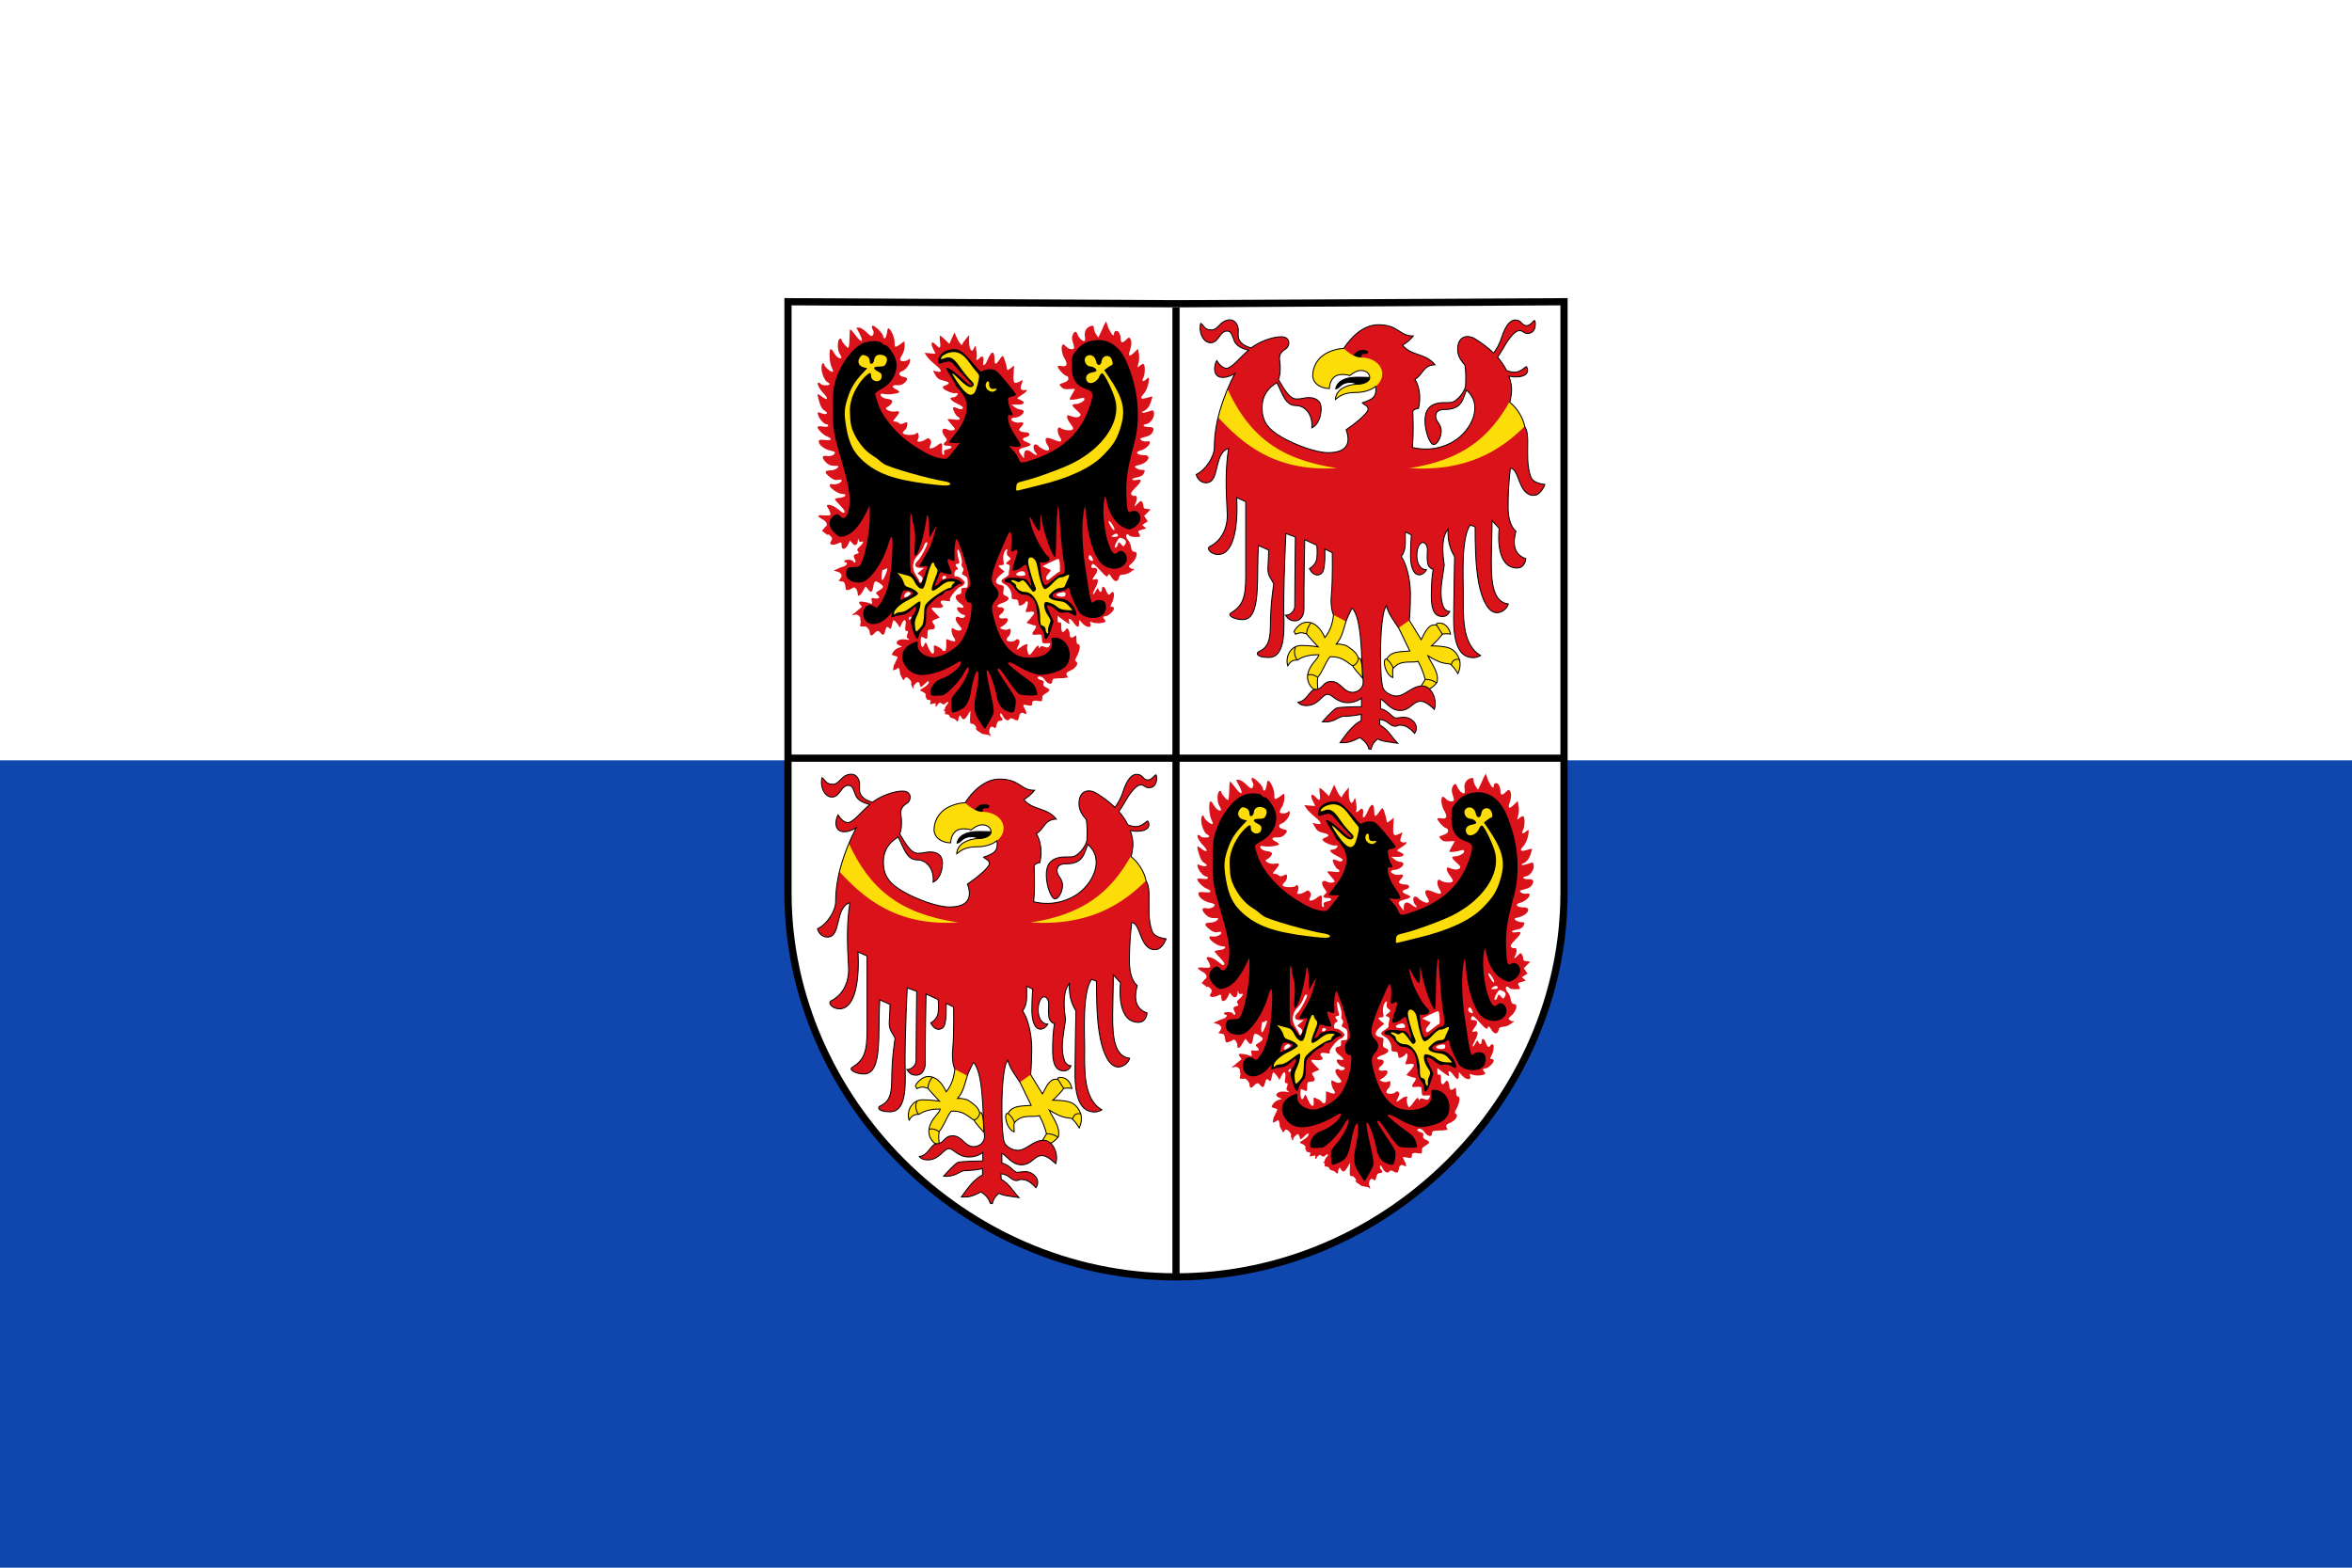 <svg height="400" width="600" xmlns="http://www.w3.org/2000/svg" xmlns:xlink="http://www.w3.org/1999/xlink"><path d="m0 0h600v400h-600z" fill="#0f47af"/><path d="m0 0h600v194h-600z" fill="#fff"/><path d="m201.016 76.986v150.863c0 52.402 44.638 97.948 98.984 97.948s98.984-45.546 98.984-97.948v-150.863l-98.984.518z" fill="#fff" stroke="#000" stroke-width="1.84"/><g id="a"><path d="m282.172 81.988-.62 1.112c-.111.334-.309.813-.567 1.348l-.802 1.658-.567-.813c-.313-.447-.567-1.151-.567-1.562 0-.571-.157-.71-.663-.578-1.21.317-1.85 1.35-1.637 2.663.139.854.076 1.209-.235 1.209-.506 0-1.37-.925-1.679-1.797-.292-.823-.749-.747-1.177.193-.26.57-.236 1.137.075 2.043.237.689.347 1.332.246 1.433-.404.404-1.472.148-2.011-.481-.314-.367-.701-.588-.856-.492-.526.325-.278 2.35.428 3.509.918 1.505.645 2.251-.717 1.979-.562-.112-1.016-.073-1.016.096 0 .538 1.755 2.417 2.257 2.417.266 0 .481.301.481.663 0 .451-.383.783-1.219 1.059-1.19.393-1.209.418-.61 1.08.471.521.954.645 2.075.556.804-.064 1.465-.076 1.465-.032s-.309.582-.685 1.198c-.376.616-.684 1.261-.685 1.423-.001.271 1.724.081 3.166-.342.37-.109.599.013.599.31 0 .54-1.397 1.273-2.417 1.273-.972 0-.822.475.513 1.647.995.874 1.101 1.099.685 1.444-.48.398-1.412.341-2.631-.171-.919-.386-.762.737.299 2.129.73.957.811 1.24.428 1.487-.511.328-2.29.082-2.899-.406-.918-.737-1.12.977-.267 2.278.729 1.112.374 1.423-.995.866-2.037-.828-2.642-.861-2.642-.15 0 .357.252 1.01.556 1.444.793 1.133.168 1.626-1.177.931-.574-.297-1.145-.698-1.262-.888-.117-.19-.435-.342-.706-.342-.673 0-.625 1.345.075 2.118.772.853.075.787-1.048-.096-1.129-.888-1.915-.635-1.925.62l-.011.952-.663-.856c-.976-1.247-.856-1.521.856-1.979 1.803-.482 1.926-.804.513-1.337-1.251-.472-1.32-.985-.171-1.273 1.182-.297 1.118-1.223-.086-1.23-.518-.003-1.161-.145-1.423-.31-.388-.246-.343-.438.246-1.07.862-.925.718-1.327-.406-1.112-.953.182-2.383-.471-2.086-.952.111-.179.556-.321.995-.321 1.006 0 2.436-1.125 2.107-1.658-.135-.219-.533-.396-.877-.396s-.971-.283-1.401-.631l-.781-.631 1.476.032c1.71.039 2.233-.644.888-1.155-.486-.185-.877-.409-.877-.492 0-.083.539-.481 1.198-.888.659-.407 1.198-.886 1.198-1.07 0-.184-.139-.256-.31-.15-.171.106-.561.096-.866-.021-.533-.204-.523-.551.075-2.139.141-.374.036-.391-.535-.086-1.597.854-1.884.564-1.733-1.808l.139-2.193-.866.685c-.831.655-.873.657-.963.053-.167-1.119-.862-3.199-1.07-3.198-.111.001-.511.463-.888 1.027-.881 1.319-1.202 1.296-1.209-.086-.011-2.418-.776-2.346-1.818.171-.631 1.524-1.322 1.724-1.038.3.227-1.136-.279-1.645-.899-.899-.482.581-1.189.707-.845.15.125-.202.114-1.087-.021-1.968-.204-1.325-.294-1.474-.524-.866-.663 1.751-1.401.607-1.358-2.107l.021-1.027-.856 1.027c-.467.565-.849 1.153-.856 1.305-.027.615-.809-.271-1.401-1.594l-.631-1.412-.652 1.465-.663 1.476-1.038-1.048c-.576-.576-1.16-1.048-1.294-1.048s-.148.693-.032 1.54c.231 1.684-.022 1.906-.973.856-1.185-1.309-1.602-.604-.685 1.155.281.539.513 1.007.513 1.038s-.63-.012-1.401-.086l-1.401-.128.588.899c.324.495 1.344 1.5 2.268 2.236 1.69 1.345 1.726 2.003.096 1.594l-.824-.214.61 1.123c.473.855.959 1.187 2.054 1.433 1.646.371 1.807.746.535 1.23-.725.276-.812.436-.481.834.406.489 2.4 1.279 2.963 1.177.702-.127.868.067.471.546-.234.282-.733.513-1.102.513-1.118 0-.514.801 1.241 1.647 1.197.578 1.556.905 1.284 1.177s-.624.258-1.284-.043c-.5-.228-.996-.33-1.091-.235-.286.286.636 2.186 1.155 2.385.265.102.481.351.481.556 0 .249-.514.293-1.54.139-.847-.127-1.54-.141-1.54-.032 0 .109.466.729 1.038 1.38.983 1.119 1 1.196.353 1.401-.376.119-1.003.047-1.391-.16-1.396-.747-1.824.362-.695 1.797.595.756.616.914.171 1.284-.79.656-.599 1.027.524 1.027 1.344 0 1.32.639-.032.909-.827.165-1.012.352-.877.866.106.407.013.609-.235.524-.247-.084-.349-.686-.278-1.562.129-1.593-.078-1.706-1.316-.738-.471.368-1.129.67-1.455.674-.505.006-.532-.112-.203-.834.296-.649.285-.972-.053-1.38-.396-.477-.527-.478-1.241-.011-.437.287-1.108.524-1.498.524-.604 0-.657-.097-.342-.685.408-.763-.061-2.11-.492-1.412-.274.443-2.546.51-3.198.096-.333-.211-.272-.42.257-.899.381-.345.695-.985.695-1.423 0-.726-.076-.766-.866-.406-.656.299-.958.304-1.262 0-.221-.221-.693-.406-1.048-.406-.582 0-.562-.1.235-1.048 1.177-1.398 1.124-1.768-.225-1.519-1.186.219-2.95-.708-2.054-1.08.732-.304 1.493-1.206 1.358-1.615-.07-.213-.584-.439-1.134-.503-1.073-.124-1.851-.608-1.851-1.155 0-.193.379-.245.888-.118 1.062.266 3.904-.108 3.904-.513 0-.157-.418-.482-.931-.727-1.193-.572-.926-1.127.481-1.005.736.063 1.318-.141 1.797-.62.959-.959.891-1.266-.321-1.508-1.164-.233-1.379-1.097-.353-1.423.897-.285 2.064-1.802 2.064-2.685 0-.55-.098-.608-.417-.289-.466.466-1.847.549-2.107.128-.095-.153.117-.731.481-1.284.369-.56.673-1.598.674-2.343.002-1.244-.042-1.299-.599-.813-.329.287-.907.683-1.284.877-.631.325-.684.241-.685-1.07-.001-1.634-1.612-4.429-1.808-3.134-.245 1.618-.456 2.225-.77 2.225-.185 0-.332-.249-.332-.556 0-.689-2.336-2.943-2.77-2.674-.19.117-.174.449.032.834.413.771.415 1.06.043 1.647-.213.336-.584.144-1.498-.77-.669-.67-1.54-1.219-1.936-1.219h-.717l.685 1.284c1.345 2.51.723 2.862-.973.556-.629-.854-1.209-1.486-1.284-1.412-.074.074-.155 1.159-.182 2.417-.027 1.258-.158 2.289-.289 2.289-.397 0-1.722-1.557-1.722-2.022 0-.239-.193-.366-.428-.289-.681.224-.727 2.829-.064 3.84.318.486.51.966.417 1.059-.359.359-1.343-.322-1.829-1.262-.28-.542-.662-.984-.845-.984-.527 0-.38 3.492.193 4.589.285.546.434 1.064.342 1.155-.298.298-1.976-1.005-2.15-1.669-.247-.945-.77-.434-.77.749 0 1.329.848 3.347 1.519 3.605.291.112.535.335.535.503 0 .42-1.963.392-2.225-.032-.116-.188-.366-.342-.556-.342-.63 0 .093 1.515 1.348 2.824 1.358 1.417.833 1.822-.749.578-1.046-.823-1.081-.691-.396 1.615.348 1.172.787 1.854 1.38 2.171 1.074.575.439 1.112-.77.652-1.144-.435-1.194-.408-.931.46.297.98 1.504 2.311 2.097 2.311.25 0 .46.172.46.385 0 .254-.47.324-1.369.203-.753-.101-1.369-.059-1.369.086 0 .581 1.408 2.002 2.385 2.407 1.553.643 1.285 1.143-.503.941-1.321-.149-1.54-.08-1.54.449 0 .824 1.501 1.965 2.942 2.236.64.12 1.166.337 1.166.481 0 .622-1.086 1.103-2.054.909-1.304-.261-1.392.469-.193 1.669.594.594 1.219.845 2.129.845 1.211 0 1.254.03.706.578-.327.327-1.111.588-1.786.588-1.537 0-1.543.591-.032 1.744.864.659 1.394.829 2.054.663.544-.136.888-.086.888.139 0 .574-1.356 1.16-2.278.984-.626-.12-.817-.022-.738.385.144.749 2.249 2.107 3.263 2.107 1.331 0 .713.843-.706.963-.691.058-1.252.218-1.252.353 0 .135.602.857 1.337 1.605 1.195 1.216 1.468 1.873.781 1.872-.13-0-.688-.391-1.241-.866-1.507-1.296-3.654-1.638-2.685-.428.192.24.458.785.588 1.209.214.699.124.77-.984.77-.655 0-1.186-.04-1.219-.086h-.011l-.792.086c.014.107.029.211.043.31l1.112.759c.048-.053.181.046.439.257.315.258.578.672.578.92s-.154.547-.342.663c-.075.046-.146.063-.203.064l.011.075-.717.866 1.219.931.075.225c.09-.387.397-.32.92.203.464.464.484.671.128 1.241-.358.574-.336.725.118.899.299.115.923.031 1.391-.182 1.144-.521 1.166-.516 1.166.492 0 1.2 1.03.991 1.669-.342l.481-1.006.588.727c.666.823 1.343.468 1.412-.749.035-.612.052-.63.193-.086.095.367.368.548.652.439.773-.297.552.425-.374 1.23-.666.579-.757.837-.449 1.209.311.375.233.51-.353.663-.826.216-.906.535-.385 1.508.366.684-.117.98-.524.321-.276-.446-2.225-.446-2.225 0 0 .188.154.342.342.342.646 0 .342.707-.428.995-.492.184-.861.32-1.166.417v.011l-1.433.642 1.508.503.021.096c.253.18.471.423.471.61 0 .303-.094.505-.225.599l.021.128-.578.652.727.214c.025-.005.048-.019.075-.021.072-.006.153-.005.235.011.397.075.634.495.706 1.241.095.981.204 1.098.856.899.411-.126.933-.379 1.155-.556.445-.356 1.134.628 1.134 1.615 0 .821.646.467 1.305-.706.315-.56.622-1.083.674-1.166.051-.083.321.187.61.599.765 1.092 1.143.925 1.391-.62.243-1.519.45-1.619 1.679-.813 1.098.719 1.064 1.033-.193 1.797-.902.549-.969.681-.513 1.059.84.697.608 1.129-.524.963-.971-.142-1.041-.095-.845.685.179.711.114.805-.406.599-1.118-.442-2.835-.624-2.835-.3 0 .175.184.505.406.727.223.223.338.453.257.503-.082.05-.553.442-1.048.877l-.909.792-.032-.053-.524.492 1.294-.214.053.086c.401.066.845.511.845 1.005 0 .155-.007.291-.021.406l.128.225-.214 1.294 1.027.064c.374-.335 1.476.721 1.476 1.476 0 .916.491 1.039 1.134.289.686-.801 1.039-.831 1.605-.15.634.764.947.63 1.198-.513.242-1.104.492-1.252 1.102-.642.288.288.447.068.62-.856.128-.683.319-1.241.417-1.241.302 0 1.451 1.453 1.465 1.851.007.207.237-.126.503-.738.698-1.606 1.343-1.451 1.07.257-.173 1.082-.113 1.369.289 1.369.4 0 .434.181.182.845-.252.664-.193.927.267 1.209.446.273.272.304-.706.139-1.932-.326-3.165.926-1.53 1.551.762.291.753.297-.16.535-.508.132-1.161.6-1.455 1.048-.511.78-.493.828.342 1.038.481.121.819.32.749.439-.07.119-.348.715-.61 1.326-.165.385-.335.709-.471.909l.107-.075-.214 1.145.909-.342c.042-.045.088-.088.15-.139.11-.091.193-.153.267-.171.025-.006.053-.003.075 0 .145.019.229.236.321.717.085.443.123.726.107.877-0.0.003 0.0.008 0 .011l.107.203.717 1.358.481-.588c.025-.071.067-.129.128-.16h.011l.021-.032.011.021c.025-.008.046-.02.075-.021.167-.01.4.094.674.342.358.324.652.795.652 1.048 0 .158-.033.27-.086.342l.043.053.428 1.155.171-.556c-.004-.08.026-.163.075-.246l.043-.128.021.021c.051-.067.118-.142.193-.225.757-.837 1.041-.811 1.284.118.197.755.209.753 1.241-.235.451-.432.717-.66.866-.695.021-.005.037-.002.053 0 .081.012.118.113.118.289 0 .324-.567.923-1.252 1.326-1.133.668-1.179.75-.546.984.383.142.793.421.909.61.223.36.171.51-.053.492l.043.043.428.931.941.214-.15 1.006 1.433-.289-.064.941.385-.246c.01-.117.126-.259.31-.481.339-.409.545-.429.92-.118.365.303.588.3.888 0 .246-.246.458-.372.599-.396.235-.039.264.209-.118.631-.312.344-.567.806-.567 1.027 0 .325-.136.427-.481.321l.503.406v.717l.931.15.439.717 1.07.364.727.642.3-.439c-.14-.184-.04-.348.086-.674.224-.582.259-.579.578-.011.489.87.899.742 1.669-.513l.685-1.112-.086 1.711c-.07 1.368.013 1.692.428 1.626.285-.045.718.224.952.599.3.481.351.678-.032.578l.449.535 1.294.866 1.647.278.428.439-.053-.727c-.175-.048-.237-.21-.235-.471.009-1.115.548-1.685 1.134-1.198.427.354.546.255.738-.62.158-.721.433-1.048.888-1.048.738 0 .847-.362.278-.931-.209-.209-.305-.583-.214-.834.026-.073.057-.123.096-.139.015-.006.026-.013.043-.011.116.012.278.222.46.61.5 1.064 1.368 1.517 1.744.909.181-.293.48-.315.995-.086.185.083.294.159.31.257l.866.118.321-.984c-.043-.064-.009-.203.086-.449.108-.282.412-.513.674-.513.224 0 .356.072.417.171l.652.193-.128-.877c-.119-.162-.276-.418-.417-.727-.406-.891-.4-.889.802-.663 1.064.2 1.209.135 1.209-.481 0-.519.222-.695.856-.695.318 0 .538.026.663.086l.973.053.128-1.091c-.003-.004-.008-.006-.011-.011-.097-.157.28-.55.834-.877 1.236-.73 1.259-1.015.128-1.53-.638-.291-.822-.582-.674-1.048.154-.485-.009-.692-.663-.856-1.008-.253-1.17-.888-.225-.888.355 0 .885.367 1.177.813.749 1.143 1.947 1.412 1.947.439 0-.654.205-.746 1.797-.802l1.316-.043.064-.064.792-.075-.214-.62c-.043-.015-.078-.048-.096-.096-.163-.425.08-.699.941-1.059 1.385-.579 2.22-1.849 1.508-2.289-.379-.234-.356-.453.096-1.241.833-1.453 1.082-3.177.46-3.177-.354 0-.503-.374-.503-1.262 0-.985-.098-1.175-.417-.856-.655.655-1.299.473-1.305-.364-.003-.424-.143-1.002-.321-1.284-.277-.439-.396-.414-.824.171-.639.874-1.047.464-1.006-1.016.025-.865-.083-1.11-.439-.973-.338.13-.481-.09-.481-.749v-.941l1.112.845c1.868 1.402 2.067 1.47 1.808.652-.337-1.063.338-.893 1.187.3.903 1.267 1.369 1.305 1.369.118v-.899l.834.899c1.062 1.146 2.399 1.258 2.054.171-.198-.625-.136-.691.406-.449.761.34 2.215.356 3.059.032.464-.178.508-.327.203-.631-.579-.579-.492-.952.225-.952.686 0 2.118-1.344 2.118-1.99 0-.223-.237-.406-.524-.406-.468 0-.468-.1 0-1.005.58-1.122.702-2.76.203-2.76-.177 0-.418.154-.535.342-.376.608-.778.366-1.145-.685-.405-1.163-1.08-1.376-1.08-.342 0 .844-.528.898-.845.086-.2-.513-.309-.457-.749.374-.283.534-.594.893-.685.802-.091-.091.158-.753.546-1.476.929-1.734.938-2.644.021-2.353-.87.276-.859.043.043-1.177.791-1.07.633-1.733-.406-1.733-.734 0-.763-.045-.46-.834.041-.106.105-.166.193-.171.263-.016.786.46 1.84 1.605 1.537 1.67 1.849 1.871 2.054 1.348.211-.539.323-.484.877.428.771 1.267 1.592 1.352 1.883.193.162-.645.434-.856 1.123-.856.502 0 1.261-.242 1.679-.535.118-.083.232-.143.332-.193l.021-.075.792-.503-.267-.171c-.19.122-.422.009-.802-.246-.442-.296-.417-.43.203-.952 1.47-1.238 1.996-3.145.866-3.145-.466 0-.692-.322-.834-1.198-.107-.661-.433-1.45-.727-1.744-.589-.589-.72-1.508-.214-1.508.177 0 .418.154.535.342s.824.342 1.572.342c1.274 0 1.331-.049.973-.717-.437-.817-.427-.823.652-1.155.168-.052.305-.092.406-.107.021-.003.036-.009.053-.011l.599-.225-1.005-.856 1.433-.931-.931-1.369 1.647-1.658-1.006-.139v-.043c-.401.103-.809-.07-.813-.578-.003-.329-.144-.833-.321-1.112-.273-.432-.432-.394-1.038.257-.877.941-1.167.988-.695.107.534-.998.448-2.183-.139-1.958-.269.103-.651-.021-.856-.267-.283-.341-.051-.772.995-1.818 1.656-1.656 1.782-2.286.385-1.979-.547.12-1.089.08-1.198-.096-.109-.176.412-.416 1.155-.535.827-.132 1.496-.474 1.711-.877.5-.934.451-1.048-.439-1.048-.435 0-1.077-.207-1.423-.46-.575-.42-.497-.497.877-.845 2.238-.567 3.145-2.46 1.177-2.46-1.871 0-2.513-.8-.952-1.187 1.874-.465 3.414-2.663 1.626-2.321-.472.09-1.117-.046-1.423-.3-.491-.407-.38-.502.941-.824 1.018-.248 1.636-.629 1.915-1.187.541-1.084.305-1.369-1.112-1.369-1.288 0-1.622-.573-.439-.749 1.002-.149 2.075-1.681 1.936-2.76-.112-.87-.124-.881-1.465-.417-.746.258-1.439.379-1.54.267-.101-.111-.016-.256.193-.332.93-.335 1.564-1.077 2-2.343.259-.751.436-1.403.396-1.444-.04-.041-.641.097-1.337.31-1.587.487-1.946.169-.973-.866.757-.805 1.423-2.575 1.423-3.787 0-.633-.02-.634-.685-.032-.828.749-1.228.496-.717-.46.502-.938.478-3.476-.032-3.476-.221 0-.673.245-1.005.546-.571.517-.581.486-.235-.642.201-.656.26-1.768.128-2.471l-.246-1.284-.995.963c-1.191 1.141-1.572.935-1.048-.567.455-1.304.481-2.364.075-3.006-.239-.378-.431-.329-1.016.257-.983.983-1.412.912-1.412-.235 0-.529-.206-1.247-.46-1.594-.499-.683-1.252-.456-1.252.374 0 .809-.652.2-1.209-1.134-.007-.017-.015-.026-.021-.043-.007.007-.064.064-.064.064l-.717-2.086zm.706 50.938c.192-.036.745.586 1.145 1.358.286.553.359 1.006.171 1.006-.311 0-1.38-1.726-1.38-2.225 0-.085.02-.131.064-.139zm1.893 3.241c.264.01.439.187.439.513 0 .177-.424.316-.941.31-.892-.01-.904-.037-.289-.503.245-.186.476-.285.674-.31.041-.005.08-.012.118-.011zm1.048 1.059c.159.004.344.071.61.193.894.407 1.022.828.481 1.637-.3.449-.401.438-.802-.086-.591-.771-.775-.755-.995.086-.099.377-.346.685-.546.685-.405 0-.176-.802.556-1.947.257-.402.431-.574.695-.567zm-49.537 1.145c.174 0 .321.087.321.193 0 .557-1.806 3.895-2.396 4.428-1.095.991-.893 1.88.428 1.893l1.112.011-.856.717-.856.717.727.492c.478.319.681.72.567 1.155-.172.657-.781.949-.781.374 0-.162-.401-.887-.888-1.605-1.157-1.705-.947-3.694.546-5.124.553-.53 1.183-1.479 1.391-2.107.207-.628.511-1.145.685-1.145zm20.527 1.733c.153-.033.209.203.075.717-.128.489.026.898.46 1.219.636.472.629.502-.128 1.123-.745.611-.743.643-.107.845.537.17.607.384.396 1.134-.144.51-.203 1.085-.139 1.273.064.188-.346.61-.909.931-1.28.729-1.299 1.142-.053 1.786 1.03.533 1.796 1.95 1.669 3.102-.058.522.128.685.781.685.669 0 .881.194.963.899.095.823.168.867.931.513.459-.213.844-.501.845-.642.001-.141.175-.257.385-.257.386 0 .284.963-.225 2.182-.238.57-.145.634.824.492 1.515-.222 1.609.165.364 1.583l-1.07 1.209.909.353c.501.19 1.054.342 1.23.342.462 0 .395.457-.182 1.219-.774 1.024-.628 1.264.674 1.112.68-.079 1.213.01 1.241.214.027.198.065.749.086 1.219.033.751.177.848 1.166.77 1.026-.081 1.1-.028.77.588-.304.568-.513.621-1.273.332-.674-.256-.979-.232-1.187.096-.217.342-.285.343-.289.011-.009-.743-.485-.466-1.326.77-.448.658-.942 1.198-1.091 1.198-.365 0-.775-1.945-.503-2.385.374-.606-.716-.384-1.626.332-1.185.932-1.312.861-.695-.374.387-.777.42-1.152.139-1.433-.281-.281-.489-.27-.792.032-.574.574-2.321.525-2.321-.064 0-.259.231-.664.513-.899.282-.234.513-.797.513-1.252 0-.678-.107-.771-.599-.513-.366.192-.932.187-1.455-.011-.829-.314-.834-.337-.171-.706 1.671-.929 2.061-2.397.556-2.097-1.265.253-1.743-.431-.77-1.112.978-.685.955-1.697-.043-1.679-1.343.024-1.168-.598.31-1.091 1.727-.576 2.154-1.363.984-1.808-.715-.272-.804-.474-.642-1.476.176-1.084.113-1.171-.877-1.369-1.414-.283-1.394-1.262.043-2.471l1.102-.92-.759-.62c-.948-.768-.964-1.016-.043-1.016.636 0 .705-.142.513-1.166-.123-.658-.048-1.55.182-2.054.245-.538.499-.834.652-.866zm-12.483.075c.016-.002.033.009.053.021.486.3 1.248 3.175.963 3.637-.131.211-.048.62.193.909.329.396.342.683.053 1.145-.318.51-.242.669.449.984.68.31.834.629.834 1.754 0 1.249-.081 1.38-.877 1.38-.713 0-.857.144-.77.77.081.579-.085.795-.663.877-1.106.157-.976 1.26.257 2.171 1.25.924 1.329 1.467.171 1.177-.6-.15-.856-.081-.856.246 0 .553 1.076 1.605 1.647 1.605.221 0 .406.142.406.31 0 .465-.865.688-1.391.364-.256-.158-.588-.21-.738-.118-.503.311-.273 1.1.62 2.161.792.942.815 1.071.289 1.273-.324.124-.87.047-1.219-.171-.349-.218-.716-.396-.813-.396-.395 0-.137 1.613.374 2.343.705 1.006.431 1.248-.877.792l-1.038-.364v1.53c0 1.125-.134 1.519-.513 1.519-.282 0-.513-.131-.513-.289 0-.251-1.589-1.136-2.054-1.145-.094-.002-.125.475-.064 1.059.171 1.632-.694 1.315-1.455-.535-.586-1.424-.686-1.517-.931-.856-.444 1.2-.973.848-.973-.642 0-1.26.059-1.35.663-1.027.978.523 1.048.465 1.048-.845 0-1.042.108-1.198.834-1.198 1.112 0 1.371-.514.727-1.433-.501-.716-.475-.778.524-1.198l1.048-.439-1.048-1.059c-1.321-1.321-1.337-1.613-.043-1.423 1.385.203 2.31-.15 1.776-.685-.844-.844-.459-1.338.856-1.091 1.047.196 1.218.154 1.048-.289-.204-.531 2.135-3.337 2.781-3.337.173 0 .518-.252.77-.556.395-.476.325-.669-.513-1.391-.535-.46-1.185-.752-1.444-.652-.318.122-.471-.086-.471-.631 0-.445.253-.906.567-1.027.435-.167.476-.305.171-.61-.555-.555-.497-.952.139-.952.35 0 .478-.208.364-.599-.431-1.467-.609-3.043-.364-3.07zm33.684 1.487c.194.004.436.224.631.652.212.465.276.839.139.824-.65-.07-1.102-.423-1.102-.845 0-.425.138-.635.332-.631zm-8.012.952c.037-.003.064-0.0.075.011.33.33.494 3.273.182 3.273-.179 0-.955.541-1.722 1.198-1.177 1.007-1.433 1.106-1.615.631-.131-.342.078-.883.535-1.369.414-.441.689-.842.61-.899-.079-.057-.592-.297-1.145-.535l-1.006-.439 2-1.005c.962-.485 1.827-.843 2.086-.866zm-43.782 2.375c.228.014.106.609-.364 1.733-.713 1.706-1.078 1.698-.941-.021.067-.841.206-1.441.31-1.337.104.104.4.017.652-.193.153-.127.266-.187.342-.182zm34.486.759c.535-.015.865.311.877.92.003.141-.528.257-1.187.257-1.419 0-1.575-.559-.289-1.048.219-.083.421-.124.599-.128zm-19.821 1.177c.282 0 .513.142.513.31s-.231.394-.513.503c-.313.12-.513-.004-.513-.31 0-.276.231-.503.513-.503zm-9.178 4.108c.203-.01.395.063.556.225.123.123-.048.426-.374.674-.947.719-1.539.603-1.102-.214.227-.424.582-.667.92-.685zm39.514.064c.532-.008.695.237.556.781-.097.379-.825.498-1.711.278-.944-.234-.708-.699.492-.963.263-.058.486-.094.663-.096zm-38.936 6.215c.123-.024.214.041.214.182 0 .188-.154.44-.342.556-.188.116-.342.06-.342-.128s.154-.44.342-.556c.047-.029.087-.046.128-.053z" fill="#da121a"/><path d="m249.856 183.982c-1.457-2.258-1.585-3.522-.754-7.445.58-2.737.664-5.306.175-5.306-.363 0-1.196 2.713-1.565 5.1-.298 1.927-.958 3.499-1.753 4.179-.76.649-2.807 1.492-3.046 1.254-.094-.094-.205-.945-.246-1.891-.068-1.569.051-1.868 1.362-3.422 1.543-1.83 2.665-3.793 3.031-5.304.354-1.459-.27-1.113-1.216.676-1.143 2.16-4.489 5.559-5.526 5.613-2.862.148-2.857.149-2.97-.646-.176-1.24 1.167-3.061 2.606-3.534 2.51-.824 5.206-3.05 5.206-4.298 0-.343-.349-.255-1.284.323-1.88 1.163-3.765 1.991-5.719 2.512-3.564.949-5.726.366-7.265-1.961-1.407-2.127-.733-4.407 1.671-5.65 1.238-.64 1.722-.603 1.558.121-.421 1.858 2.198 3.751 4.65 3.359 1.864-.298 4.764-1.997 6.029-3.531 1.446-1.754 2.713-5.142 2.974-7.955.192-2.069.147-2.399-.328-2.399-1.313 0-1.655-2.444-.512-3.66.718-.764.729-.886.296-3.103-.46-2.356-2.619-8.913-3.112-9.452-.362-.395-.778 2.478-.612 4.223.138 1.452-.026 1.605-1.107 1.027-.835-.447-.884.188-.149 1.947.282.676.513 1.383.513 1.572 0 .331-1.272.2-2.437-.251-.361-.14-.616 0-.733.404-.098.34-.432 1.204-.742 1.921-.555 1.283-.553 1.297.134.929.383-.205.697-.497.697-.648 0-.478 1.692-1.07 3.059-1.07.806 0 1.628.261 2.123.673.782.651.785.674.098.685-.391.006-1.072.396-1.514.867-.442.471-1.167.856-1.611.856s-.893.225-.999.5-.519.604-.918.731c-.399.127-1.386.891-2.193 1.697-1.424 1.424-1.467 1.532-1.467 3.669 0 1.842-.133 2.345-.811 3.077-.446.481-.911 1.274-1.033 1.761-.354 1.412-.783 1.047-1.546-1.317-.701-2.17-.673-2.944.143-3.958.522-.648.876-2.054.518-2.054-.148 0-.712.442-1.252.982-.633.633-1.469 1.047-2.351 1.164-.753.1-1.663.301-2.023.445-.562.226-.625.147-.443-.565.195-.764.14-.745-.715.253-2.364 2.76-5.778 2.9-6.439.264-.518-2.063 1.083-3.707 2.586-2.654.681.477.791.467 1.246-.111 2.079-2.639 3.076-6.323 3.429-12.669.3-5.388-.018-6.278-1.018-2.854-1.257 4.304-4.456 8.918-6.547 9.443-2.504.628-4.755-.945-4.081-2.853.293-.83.514-.945 1.852-.968 1.433-.025 1.553-.103 2.098-1.369.989-2.296 2.012-8.115 1.994-11.335l-.017-3.015-.924 1.886c-1.765 3.601-3.697 5.6-5.823 6.026-.919.184-1.253.039-2.282-.99-1.403-1.403-1.582-2.794-.507-3.947.817-.877 1.448-.95 2.04-.236 1.208 1.455 2.396-.565 2.396-4.075 0-2.275-.582-5.009-2.337-10.986-1.798-6.124-1.933-6.981-1.936-12.323-.003-4.358.112-5.497.756-7.533 1.232-3.896 4.077-7.778 6.67-9.104 1.559-.797 4.449-.874 5.062-.136.234.282.63.513.88.513.553 0 1.931 1.819 2.532 3.343 1.079 2.736-.513 6.312-3.478 7.815-.905.459-1.646 1.055-1.646 1.326 0 .271.366 1.499.812 2.73 1.312 3.614 5.003 7.823 9.285 10.588 3.144 2.03 4.899 2.829 6.862 3.122 1.368.205 1.406.181 2.995-1.865l1.609-2.072h-1.369c-.753 0-1.369-.079-1.369-.176 0-.097.683-1.015 1.518-2.04 3.031-3.721 3.832-7.361 2.189-9.941-.482-.756-1.128-1.583-1.436-1.839-.308-.256-.56-.597-.56-.758 0-.162-.539-1.137-1.198-2.167s-1.198-1.957-1.198-2.06c0-.745 1.903.534 4.743 3.189 1.045.977 1.761 1.344 1.761.904 0-.094-.732-.922-1.626-1.841-.894-.919-2.076-2.242-2.627-2.941-1.033-1.31-1.362-1.374-3.534-.689-.651.206-.769.118-.763-.567.016-1.693 1.817-3.035 4.071-3.035 1.473 0 2.506.833 5.567 4.486 1.012 1.208 1.346 1.42 1.694 1.076.239-.235 1.076-.428 1.861-.428 1.374 0 1.523.113 4.039 3.071 1.437 1.689 2.612 3.21 2.612 3.38s-.482.405-1.071.523c-1.038.208-1.064.257-.848 1.607.123.766.468 1.767.768 2.225.532.812.369 1.032-.646.872-.141-.022-.256.229-.255.558.004 1.326.755 3.156 2.058 5.016.756 1.079 1.275 2.123 1.153 2.32-.126.205-.801.28-1.573.177l-1.352-.181.626.731c.344.402.794.915 1 1.14.206.225.57.883.81 1.462.496 1.198.747 1.194 4.292-.062 6.962-2.467 11.448-6.652 13.594-12.681 1.398-3.926 1.329-4.388-.764-5.131-2.548-.905-3.588-2.618-3.588-5.911 0-2.257.093-2.589 1.063-3.79 1.394-1.727 2.76-2.493 4.892-2.745 3.326-.394 6.236 1.536 7.911 5.247 3.118 6.906 3.859 14.704 2.029 21.341-1.627 5.901-2.088 8.935-1.953 12.847.147 4.237.317 4.789 1.311 4.257.887-.475 1.959.11 2.238 1.222.264 1.053-.538 2.355-1.875 3.047-.9.465-1.102.445-2.478-.25-1.926-.972-3.475-3.273-4.1-6.091-.426-1.921-.503-2.048-.695-1.15-.612 2.85-.07 8.477 1.123 11.674.827 2.216 1.434 2.788 2.174 2.048 1.353-1.353 3.192 1.001 2.092 2.678-1.124 1.715-3.713 1.93-5.751.479-1.989-1.416-3.814-6.686-4.252-12.277-.212-2.7-.3-3.049-.52-2.054-.72 3.251-.626 9.014.242 14.825 1.387 9.288 1.48 9.65 2.273 8.857.525-.525 2.069-.521 2.596.006.665.665.493 2.566-.298 3.303-1.352 1.259-4.105 1.158-5.775-.214-.696-.572-2.759-5.134-2.759-6.103 0-.537-.542-.644-.837-.165-.106.172-.8.415-1.541.54-2.576.435-2.715 1.886-.181 1.886 1.192 0 1.757.218 2.694 1.041 1.066.936 1.916 2.841 1.467 3.289-.096.096-.574-.088-1.063-.409-.603-.395-1.232-.514-1.953-.37-.867.173-1.28.023-2.233-.814-1.072-.941-2.172-1.348-2.172-.803 0 .123.388 1.044.863 2.047l.863 1.823-.721 2.232c-.75 2.321-1.689 3.051-1.689 1.313 0-.506-.309-1.248-.686-1.649-.377-.402-.77-1.413-.873-2.247-.384-3.109-.484-3.669-.806-4.516-.427-1.123-1.645-1.964-2.845-1.964-.95 0-1.606-.521-2.764-2.192-.338-.489-.907-.888-1.263-.888-.948 0-1.158-.593-.36-1.02.43-.23 1.536-.283 2.936-.139 2.038.209 2.294.324 2.768 1.24.287.555.572.957.633.892.134-.142-1.08-4.971-1.365-5.433-.111-.179-.537-.013-.947.369-.758.706-2.191 1.233-2.503.92-.095-.095.143-1.11.529-2.255.91-2.7.918-3.271.04-2.801-1.024.548-1.068.475-.865-1.443.104-.988.06-2.246-.099-2.794-.269-.928-.422-.691-2.211 3.423-2.972 6.835-3.305 8.713-1.81 10.208 1.088 1.088 1.088 2.248 0 3.422-1.035 1.116-1.063 1.987-.171 5.166.927 3.303 2.068 5.559 3.613 7.144 1.637 1.679 3.058 2.27 5.458 2.27 3.491 0 5.905-1.707 5.545-3.923-.185-1.137-.14-1.211.723-1.199 2.159.029 3.823 1.962 3.827 4.447.004 2.591-1.615 4.048-5.347 4.814-1.833.376-2.337.356-3.989-.164-1.04-.327-2.56-1.019-3.379-1.538-1.618-1.026-3.028-1.517-3.028-1.054 0 .323 2.809 2.649 5.215 4.317 1.059.735 1.688 1.479 1.97 2.333.228.69.343 1.326.256 1.412-.344.344-3.891.231-4.596-.146-.412-.221-1.619-1.709-2.684-3.309-1.925-2.893-2.444-3.48-2.779-3.145-.203.203.294 1.051 2.877 4.905 1.823 2.721 1.862 2.83 1.628 4.535-.264 1.923-.502 2.05-2.369 1.27-1.243-.519-2.108-1.903-2.451-3.921-.345-2.033-1.584-5.659-2.122-6.212-.439-.451-.471-.306-.267 1.198.128.941.601 3.261 1.05 5.154.452 1.903.722 3.816.602 4.279-.182.703-2.067 4.088-2.277 4.088-.037 0-.639-.886-1.338-1.968zm-18.271-31.692c1.317-.616 1.563-.854 1.194-1.16-.255-.212-.897-.435-1.426-.496-.842-.097-1.018.05-1.41 1.172-.246.706-.351 1.278-.232 1.271.119-.007.962-.361 1.874-.787zm36.982-4.335c.817-.753 1.719-1.369 2.004-1.369 1.118 0 1.32-.827.805-3.293-.27-1.295-.661-4.965-.869-8.154-.207-3.189-.43-5.852-.494-5.916-.253-.253-.552 4.066-.579 8.378-.016 2.494-.142 4.535-.279 4.535-.624 0-2.556-5.19-3.27-8.783l-.465-2.342-.032 2.352c-.028 2.015-.103 2.293-.529 1.94-.273-.227-.889-1.2-1.369-2.163-.967-1.941-1.098-1.635-.406.951.714 2.67 3.004 6.883 4.296 7.905.79.625.184 1.508-1.035 1.508h-1.086l.209 2.004c.241 2.303.739 3.815 1.256 3.815.197 0 1.027-.616 1.844-1.369zm-32.732-1.112c.422-1.177.767-2.228.767-2.337s-.462-.13-1.027-.047c-.565.083-1.027.072-1.027-.024s.587-1.153 1.305-2.349c1.419-2.363 1.884-3.442 2.463-5.704.207-.812.454-1.736.549-2.054.094-.318-.261.193-.789 1.134l-.96 1.711-.099-2.824c-.057-1.624-.248-2.824-.448-2.824-.192 0-.277.116-.189.258.088.142-.215 1.952-.674 4.022-.81 3.659-1.699 5.989-2.285 5.989-.158 0-.18-1.233-.049-2.739.145-1.662.094-3.311-.13-4.193-.203-.8-.464-2.047-.58-2.773-.116-.725-.279-1.25-.363-1.166-.084.084-.165 3.522-.181 7.64-.021 5.341.083 7.525.363 7.619.215.072.771.731 1.234 1.465.463.734.958 1.335 1.098 1.335s.601-.963 1.023-2.139zm10.608-51.907c-.807-.819-.754-1.133.171-1.002.495.07.809.385.88.88.13.914-.228.956-1.051.122z"/><g fill="#fcdd09"><path d="m267.377 160.877c-.044-.424.116-1.177.356-1.674.389-.805.339-1.047-.457-2.219-.825-1.215-1.166-2.824-.697-3.293.338-.338 2.272.374 3.083 1.136.506.475 1.317.761 2.341.826.862.054 1.567.067 1.567.028 0-.039-.424-.539-.941-1.112-.728-.805-1.318-1.082-2.603-1.222-.914-.1-1.901-.421-2.195-.715-.483-.483-.428-.632.585-1.578.719-.672 1.476-1.045 2.12-1.045.658 0 1.062-.206 1.179-.599.098-.329.406-1.043.685-1.587.617-1.203.455-1.433-.598-.851-.44.243-1.02.396-1.289.341-.269-.056-1.15.618-1.956 1.496-.881.959-1.7 1.552-2.052 1.484-.561-.108-1.293-2.4-1.975-6.185-.351-1.948-2.255-2.656-2.255-.839 0 .887 1.098 4.791 1.73 6.149.355.764.358 1.033.011 1.369-.342.332-.549.254-1-.372-1.699-2.361-2.012-2.626-2.562-2.169-.406.337-.701.349-1.256.052-.399-.214-.909-.327-1.133-.252-.234.078-.079.312.361.548.423.226.769.587.769.801 0 .796 1.154 1.641 2.243 1.641 2.166 0 3.913 2.997 3.917 6.72.002 1.468.114 1.787.687 1.936.386.101.685.467.685.839 0 .612.269 1.116.595 1.116.076 0 .102-.347.058-.77z"/><path d="m235.323 159.426c.203-.379.391-1.656.418-2.839.045-1.982.141-2.236 1.225-3.244 1.39-1.292 4.653-3.335 5.326-3.335.26 0 .472-.176.472-.39 0-.215.251-.574.559-.799.474-.346.375-.415-.651-.454-.907-.034-1.583.251-2.698 1.138-2.532 2.013-2.872 1.58-1.47-1.87.795-1.956.826-2.205.342-2.739-.292-.323-.532-.781-.532-1.017 0-.236-.187-.367-.416-.291-.361.12-1.087 2.194-1.77 5.053-.112.471-.34 1.064-.506 1.319-.464.712-1.654-.083-2.361-1.577-.423-.894-.891-1.327-1.622-1.5-.565-.134-1.412-.355-1.883-.491l-.856-.248.725.821c.399.451.821 1.227.938 1.724.141.598.515.979 1.107 1.128 1.183.297 2.537 1.202 2.526 1.688-.005.214-1.058.894-2.34 1.512-2.179 1.05-3.813 2.572-3.813 3.552 0 .33.091.333.411.014.226-.226.859-.411 1.406-.411.646 0 1.598-.48 2.715-1.369.946-.753 1.871-1.369 2.055-1.369.471 0 .012 2.297-.762 3.81-.452.884-.581 1.653-.445 2.664.186 1.386.207 1.406.86.815.368-.333.836-.916 1.038-1.295z" fill="#fcdd09"/><path d="m265.184 123.796c7.482-1.806 13.051-4.399 16.131-7.509 2.724-2.751 3.651-4.243 4.587-7.383 1.328-4.456.617-7.338-3.193-12.94l-1.022-1.502.819-.63c.451-.346.935-.633 1.076-.637.42-.012.292-1.198-.203-1.875-.697-.953-2.2-.47-2.341.753-.155 1.34-1.158 1.426-1.419.123-.254-1.272-1.313-1.923-2.283-1.404-1.237.662-.492 2.738.983 2.738.592 0 1.413.614 1.413 1.057 0 .13-.53.335-1.179.457-1.215.228-1.751 1.013-1.37 2.005.501 1.306 2.626.645 3.256-1.012.166-.438.499-.796.739-.796.54 0 2.835 4.721 3.377 6.946 1.332 5.468-3.168 12.08-10.869 15.969-2.764 1.396-9.588 3.88-12.61 4.591-1.569.369-1.72.493-1.817 1.483-.104 1.067-.091 1.077 1.027.777.623-.167 2.827-.712 4.897-1.212z"/><path d="m242.421 123.455c0-.24-.638-.526-1.455-.651-4.029-.619-14.058-3.489-15.504-4.436-.409-.268-.958-.697-1.22-.952-.262-.255-1.051-.816-1.754-1.246-1.707-1.044-3.506-3.198-4.605-5.512-.717-1.511-.973-2.563-1.061-5.196-.055-1.618.026-2.191.423-3.605.711-2.538 2.876-5.748 4.622-6.679.272-.033.358.271.358.706 0 1.628 2.487 1.933 2.673.327.082-.71-.103-1.015-.83-1.369-1.506-.734-1.422-1.312.19-1.312 1.157 0 1.472-.147 1.785-.834.505-1.108.18-1.833-.946-2.116-1.187-.298-1.987.213-2.124 1.358-.12 1.001-1.087 1.272-1.095.308-.007-.843-.388-1.325-1.259-1.597-.573-.179-.883-.032-1.308.616-.694 1.06-.223 2.152 1.069 2.476l.873.219-1.173 1.24c-1.867 1.974-2.829 3.488-3.615 5.69-1.098 3.077-1.202 4.489-.594 8.053.71 4.156 1.784 6.344 4.196 8.549 3.626 3.313 7.934 4.871 16.452 5.947 4.535.573 5.903.577 5.903.017z"/><path d="m248.587 100.2c.237-.285.635-1.399.885-2.476.438-1.883.425-1.99-.334-2.819-.434-.474-1.28-1.562-1.879-2.419-1.452-2.075-2.808-2.854-4.557-2.62-1.284.172-2.676 1.034-2.676 1.655 0 .155.374.112.83-.096 1.441-.657 2.467-.096 4.021 2.194.797 1.174 1.976 2.635 2.622 3.245.936.885 1.093 1.207.774 1.591-.604.727-1.525.314-3.424-1.536-1.953-1.903-2.337-2.094-1.48-.736 2.681 4.245 4.114 5.348 5.219 4.017z"/><path d="m254.059 99.52c.368-.443.296-.366-.643-.3-.588.041-1.151-.195-1.087-1.327.043-.748-.52-.79-.8-.061-.554 1.443 1.561 2.853 2.529 1.687z"/></g></g><g id="b"><g fill="#da121a"><path id="c" d="m313.843 81.618c-2.633 0-2.944 2.57-4.803 2.57s-1.871-1.162-2.737-1.685c-.589 2.316.671 4.946 2.503 4.946 2.154 0 2.272-2.974 4.223-2.974 1.192 0 1.286 1.224 1.87 2.585.522 1.216 2.042 1.936 3.604 2.283-2.362 2.024-4.274 4.62-5.633 4.62-1.37 0-2.466-1.964-2.466-1.964-.696 1.08-1.231 4.301 1.568 4.301 1.517 0 3.046-1.009 3.046-1.009-3.135 6.102-5.233 12.645-5.233 18.797 0 2.441-2.162 5.791-4.652 6.995.365 1.127 1.174 2.096 2.541 2.096 3.64 0 1.81-7.585 5.738-8.773-.794 5.025-.723 10.063-.347 16.336.249 4.155-1.63 7.322-4.419 8.688-.992.486.207 2.05 2.111 2.05 4.313 0 5.075-8.305 4.728-14.519l2.307 1.048v18.983c0 5.722-.848 7.495-3.634 9.34-1.346.59.667 1.77 2.85 1.77 4.88 0 3.439-10.679 4.027-18.913l2.617 1.165s-.065 2.547-.196 4.55c-.132 2.015.9 2.745 1.485 4.107 0 0-.86 4.942-.86 10.738 0 4.542-1.202 5.718-3.084 6.599-.441.207-.681 1.377 2.616 1.405 4.732.04 3.868-8.203 3.868-12.873 0-7.912.55-18.75.55-18.75l2.42.885s-.158 12.703-.158 17.702c0 1.159-1.174 2.309-2.345 2.259.541.79 1.067 1.436 2.33 1.436 1.855 0 2.373-1.872 2.36-3.051-.057-5.248.196-17.663.196-17.663l3.084 1.413s.217 1.791 0 3.416c-.226 1.693-1.87 2.547-1.87 2.547 1.145 2.294 2.834 1.769 3.348.885.789-1.357.558-5.885.558-5.885l1.908.932s.164 6.677-.219 10.691c-.317 3.327.428 4.944.543 5.171-.217 2.003-.738 3.966-2.209 5.808-.566-1.287-2.01-3.921-4.524-3.921-2.117-0-3.34 2.36-3.34 2.36l.377.714s.756-.388 1.599-.388c.337 0 .892.305 1.191.272.51.712 2.994 3.331 2.994 3.331s-2-.343-4.268-.349c-2.666-.008-4.223 2.721-3.499 5.179.608-.954 1.166-1.542 2.526-1.46 1.516-1.14 3.935-1.406 5.406-1.374-.108 1.12-2.305 2.367-2.813 4.946-.348 1.767.58 3.312 1.681 3.944-1.246.284-2.058 3.086-4.192 3.222 0 0 .497.877 2.126.877 3.075 0 4.035-2.873 5.467-2.873 1.167 0 2.239 2.135 5.112 2.135 2.166 0 3.499-1.165 3.499-1.165l.008 2.182s-5.57.023-6.402.38c-.831.357-3.597 3.486-3.597 3.486 3.085.308 4.049-1.398 5.429-1.398 1.265-0 3.128-.225 4.494-.512v1.607c-2.153 1.067-3.838 3.425-5.391 5.613 1.23-.057 1.896.366 4.999-1.289 1.252.795 2.06 1.75 2.345 2.896l.543.101c.395-1.576 1.069-2.123 1.742-2.671.858.687 3.218.805 5.06 1.118-1.829-1.969-2.384-3.373-4.532-4.666l-.083-1.398c2.223.163 2.496 1.724 3.996 1.724.607 0 .616-.28 1.229-.28 1.642 0 2.758 1.067 3.717 2.104 1.408-2.02-.741-4.115-2.73-4.115-.73 0-1.547.194-1.908.194-1.203 0-1.594-1.705-4.049-2.391l-.015-2.438c1.109.351 2.42 2.904 4.999 2.904 2.705 0 3.122-2.345 5.308-2.345 1.419-0 3.431 2.073 3.431 2.073.58-1.666.036-4.007-1.267-5.202.852-.488 1.472-1.091 1.93-1.646.638-2.484-1.435-4.867-2.322-6.832 0 0 2.097 1.321 3.559 1.739.768.22 2.157.373 2.157.373.798.634 1.386 1.532 1.96 2.453.461-1.048.769-2.505.339-3.711-.248-.696-1.055-2.407-2.813-2.919-1.479-.431-3.102-.435-4.29-.458 1.052-.963 1.957-1.887 2.797-3.012.867-.117 1.333-.114 2.089 0 0 0-.521-2.811-2.903-2.811-.911 0-.724.505-.724.505-1.797-.353-2.634 1.237-3.883 3.711l-3.024-4.938s.287-2.569.287-6.662c0-4.048-1.188-8.131-2.345-9.573.407-.555.786-1.351.935-2.182.196-1.096.09-2.349.09-4.138l1.561.753s-.211 2.755-.211 5.388c0 2.287.576 4.829 2.209 4.829 1.187 0 1.855-1.289 1.855-1.289-3.454-.129-2.797-6.964-.912-6.964.691 0 1.141.924 1.146 1.708.009 1.418-.168 2.254.075 3.548.153.813.766 1.486 1.41 1.561-.358 1.768-.475 4.5-.475 6.755 0 2.487.302 5.311 2.805 5.311 1.174 0 1.622-.729 1.885-1.297-.778.01-1.43-.577-1.719-1.444-1.103-3.308-.127-6.763.317-10.357-.934-6.229.154-8.092.965-9.224-.107 3.679.781 5.528 1.689 7.026 0 0-.201 9.202-.241 15.606-.043 6.827 1.512 10.186 5.007 10.186 1.054-0 1.847-.551 1.847-.551-4.874-2.821-4.404-10.405-4.404-16.134 0-3.488-.602-13.907 1.772-17.159l1.252.466c.017 4.019.015 9.812.958 14.542.777 3.9 2.32 7.368 4.592 7.368 1.462 0 2.666-1.261 2.918-2.228-3.827-.443-4.383-5.249-4.343-11.064.022-3.312.181-7.13.181-10.21l1.825 2.011c-.227 2.085-.645 10.093 4.622 10.093 1.234 0 2.055-1.057 2.164-2.391-3.25-1.11-3.292-4.176-2.518-6.972-1.586-1.445-1.977-3.936-1.991-6.157-.02-3.319.194-6.719.581-9.938 2.342 0 1.96 6.918 5.942 6.918 1.895 0 2.85-2.772 2.85-2.772-1.79-.252-3.186-.758-3.634-2.057-.967-2.805-.739-5.814-.739-9.006 0-1.145-.08-2.706-.747-3.672-.354-2.254-2.089-4.92-3.823-6.227.375-1.593.642-3.042.309-4.752-.134-.689-.32-1.345-.543-1.972.481.132 1.051.241 1.636.241 4.32 0 3.018-2.692 2.775-2.632-.139.034-1.503 1.444-2.941 1.444-.815 0-1.548-.256-2.074-.481-.608-1.242-1.39-2.353-2.277-3.362.542-.815 1.193-1.83 1.719-2.764 1.297-2.303 2.852-4.022 3.778-4.022 1.205 0 1.007.707 2.179.707 2.197 0 2.078-2.756 1.832-3.207-.238-.436-.885 1.227-2.134 1.227-1.258 0-1.207-1.444-2.858-1.444-1.045 0-2.385.972-3.536 4.651-.496 1.586-1.353 2.928-1.983 3.789-1.407-1.368-3.013-2.529-4.637-3.556-2.056-1.299-4.345-.735-4.532 2.213-.131 2.064.886 3.276 1.878 4.503.216 1.807.239 3.494.128 5.272-.002.008.002.016 0 .023-0.0.003 0.0.005 0 .008-.274 1.256-1.416 2.866-2.639 3.696-.862.585-1.477.481-2.722.481-4.168 0-4.992 2.304-4.992 4.612 0 2.872 1.301 6.103 2.224 6.103.794 0 1.915-1.652 1.915-3.509 0-1.691-1.403-2.358-1.403-3.696-0-1.393 1.016-1.755 2.345-1.755 4.443 0 4.562-2.729 5.504-4.953 4.496 3.942 1.156 10.264-2.986 12.912-2.856 1.825-6.689 2.728-10.82 1.731.311-3.098.208-6.196.113-9.294.365-.408.966-.668 1.448-.683.697-2.702.206-5.692-.897-7.407 2.125-1.215 2.031-3.627 5.12-3.703-2.458-3.068-6.007-2.19-8.287-4.985 1.103-.693 2.05-1.469 2.737-2.376-3.612.039-3.664-2.857-8.95-2.857-3.811 0-6.979 3.237-8.785 6.048-1.289.004-3.656.531-5.376 1.817-1.348 1.008-2.534 2.88-2.534 5.047 0 1.913 1.793 3.323 4.23 3.362 0 0 .045-2.219 1.523-3.129 1.478-.91 3.725-.171 3.725-.171s1.409-1.312 2.82-1.312c1.315 0 2.239.779 2.239 1.848 0 .96-1.527 1.662-3.092 1.662-1.492-0-2.735.381-3.846 1.017-1.837 1.053-1.825 2.873-1.825 2.873.945-.754 2.109-1.794 5.308-1.794 1.937 0 3.725-.57 4.954-1.537.047.262.075.512.075.73 0 1.819-.599 2.535-3.484 3.455.535.61 1.485.672 1.485 1.654 0 1.014-3.48 3.801-5.587 5.225.911 2.497 1.1 5.839-4.607 5.839-3.054 0-8.314-1.933-11.786-3.929-3.557-2.044-5.06-4.072-5.06-7.5 0-2.043.612-4.388 3.363-6.157.136-.088.258-.204.369-.334 1.405 2.562 2.115 5.881 4.811 5.893 2.747.012 4.456 2.64 4.14 5.707 1.365-.615 2.39-2.46 2.39-4.961 0-1.879-1.312-2.764-3.114-2.764-1.398 0-1.629.349-3.159.349-1.932 0-3.337-2.88-4.63-4.953.527-1.26.549-3.206.324-4.767-.222-1.541.265-2.241 1.523-3.059 1.179-.767 1.303-3.098-1.131-3.098-1.886 0-4.296.843-6.213 1.894-.496.272-.976.598-1.44.955-.656-.165-1.556-.476-2.232-1.04-1.369-1.142-1.063-2.155-1.063-3.455 0-1.301-.806-2.655-2.066-2.655zm39.843 72.967c.553 2.184 1.996 3.91 3.182 5.769l2.782 5.745c-2.168.267-4.731-.105-5.866 2.042-1.384-.254-.367 4.155 1.538 4.744-.046-1.144-.165-2.377.234-2.531 1.932-2.108 4.442-1.096 6.206-1.599.785 1.491 1.422 3.027 1.81 4.635-.334.542-.679 1.092-1.033 1.654-2.508.141-4.142 2.547-6.304 2.547-1.459 0-3.2-1.102-3.484-2.182-.359-1.369-.573-3.817-.573-8.936 0-5.089.495-10.909 1.508-11.887zm-8.754.528c2.573 2.833 2.306 12.505 2.813 18.805.129 1.606-1.33 2.733-2.692 2.733-2.433 0-2.954-2.764-5.414-2.764-2.122 0-2.031 1.571-3.461 1.941-.062-.968-.216-1.863.008-3.051 1.335-1.567 1.873-3.707 3.076-5.186 3.476-.223 5.011 2.1 5.829 2.252-.033.342 1.722 2.266 2.526 3.199-.176-1.669.009-3.339-.596-5.008l-.513-.093c-.303-1.043-.955-1.881-3.076-3.214-.924-.261-1.705-.458-2.549-.388 1.579-1.809 1.803-3.747 2.466-5.707.303-1.054 1.063-2.406 1.583-3.517z"/></g><g stroke="#000"><path d="m340.739 99.227c.314-1.844 2.269-2.981 5.429-2.981 2.547 0 4.373.124 4.373.124l-3.408 2.485s-.993-1.304-2.594-1.304c-2.545 0-2.628 1.444-3.8 1.677z" stroke-width=".245"/><path d="m344.992 90.997c.421-.592 1.069-1.266 1.831-1.57.345-.138.778-.14 1.097-.132.319.008.523.149.774.229.162.052.327.191.254.37-.076.185-.218.362-.43.373-.331.018-.695-.11-.995.089-.259.172-.357.708-.328 1.108-.629.458-1.557.082-2.203-.468z" stroke-width=".073"/></g><g fill="#fcdd09"><path d="m340.189 156.867c-.217 2.003-.738 3.966-2.209 5.808-.566-1.287-2.01-3.921-4.524-3.921-2.117-0-3.34 2.36-3.34 2.36l.377.714s.756-.388 1.599-.388c.337 0 .892.305 1.191.272.51.712 2.994 3.331 2.994 3.331s-2-.343-4.268-.349c-2.666-.008-4.223 2.721-3.499 5.179.608-.954 1.166-1.542 2.526-1.46 1.516-1.14 3.935-1.406 5.406-1.374-.108 1.12-2.305 2.367-2.813 4.946-.348 1.767.58 3.312 1.681 3.944.067-.015.134-.023.204-.023.127 0 .244-.01.354-.023.097-.012.186-.026.271-.047.012-.003.026-.005.038-.008-.062-.968-.216-1.863.008-3.051 1.335-1.567 1.873-3.707 3.076-5.186 3.476-.223 5.011 2.1 5.829 2.252-.033.342 1.722 2.266 2.526 3.199-.176-1.669.009-3.339-.596-5.008l-.513-.093c-.303-1.043-.955-1.881-3.076-3.214-.924-.261-1.705-.458-2.549-.388 1.579-1.809 1.803-3.835 2.466-5.794l-3.137-1.628s-.013-.028-.023-.047z"/><path d="m359.5 158.28-2.707 1.928 2.858 5.89c-2.168.267-4.731-.105-5.866 2.042-1.384-.254-.367 4.155 1.538 4.744-.046-1.144-.165-2.377.234-2.531 1.932-2.108 4.442-1.096 6.206-1.599.785 1.491 1.422 3.027 1.81 4.635-.334.542-.679 1.092-1.033 1.654.076-.004.149-.008.226-.008.092 0 .183.007.271.015.088.009.171.021.256.039.055.011.112.024.166.039.005.001.01.006.015.008.053.015.107.029.158.047.015.005.03.01.045.015.038.014.076.031.113.047.031.013.06.025.09.039.047.022.09.045.136.07.076.04.154.085.226.132.012.008.026.015.038.023.059.04.117.08.173.124.069.054.131.111.196.171.852-.488 1.472-1.091 1.93-1.646.638-2.484-1.435-4.867-2.322-6.832 0 0 2.097 1.321 3.559 1.739.768.22 2.157.373 2.157.373.798.634 1.386 1.532 1.96 2.453.461-1.048.769-2.505.339-3.711-.248-.696-1.055-2.407-2.813-2.919-1.479-.431-3.102-.435-4.29-.458 1.052-.963 1.957-1.887 2.797-3.012.867-.117 1.333-.114 2.089 0 0 0-.521-2.811-2.903-2.811-.911 0-.724.505-.724.505-1.797-.353-2.634 1.237-3.883 3.711l-3.046-4.915z"/><path d="m313.149 99.289c-1.002 2.376-1.819 4.792-2.398 7.197 5.898 6.351 14.145 14.006 30.29 12.958-14.75-2.192-22.463-8.368-27.892-20.155z" fill="#fcdd09"/><path d="m385.265 102.192c-5.293 9.62-12.477 15.277-25.765 17.252 15.095.979 23.557-4.849 29.46-10.66-.389-2.233-2.092-4.839-3.8-6.126.037-.157.071-.311.106-.466z"/><path d="m342.828 88.919c-1.286 0-3.673.515-5.399 1.805-1.348 1.008-2.531 2.885-2.531 5.051 0 1.913 1.79 3.318 4.227 3.357 0 0 .041-2.219 1.52-3.129 1.478-.91 3.73-.171 3.73-.171s1.407-1.309 2.818-1.309c1.315 0 2.238.781 2.238 1.849 0 .96-1.528 1.656-3.093 1.656-1.492 0-2.732.382-3.842 1.018-1.837 1.053-1.824 2.873-1.824 2.873.945-.754 2.106-1.792 5.305-1.792 3.573 0 6.631-1.961 6.631-4.723 0-2.393-2.397-4.182-5.36-4.182-2.22 0-4.421-2.304-4.421-2.304z"/></g><g fill="none" stroke="#000" stroke-width=".245"><use xlink:href="#c"/><path d="m334.466 158.948c-.643.617-1.127 1.849-1.176 2.795"/><path d="m330.515 165.035c-.42.818-.451 2.295.422 3.354"/><path d="m345.083 169.88c.737-.239 1.253-.858 1.508-1.925"/><path d="m333.561 172.209c1.097-.253 1.864.106 2.564.59"/><path d="m353.762 168.205c.753.538 1.294 1.366 1.706 2.372"/><path d="m366.473 159.465 1.493 2.372"/><path d="m372.274 168.293c-.92-.235-1.807.129-2.005 1.274"/><path d="m366.473 174.222c-.694-.381-1.165-.832-2.943-.878"/><path d="m336.156 175.836c-.319.11-.509-.031-.854.107"/><path d="m362.536 175.037c.646-.021 1.312-.001 2.162.813"/></g></g><use x="96.866" xlink:href="#a" y="115.393"/><use x="-96.601" xlink:href="#b" y="115.922"/><path d="m300 78.466v246.575m-98.858-131.589h197.189" stroke="#000" stroke-width="1.83"/></svg>